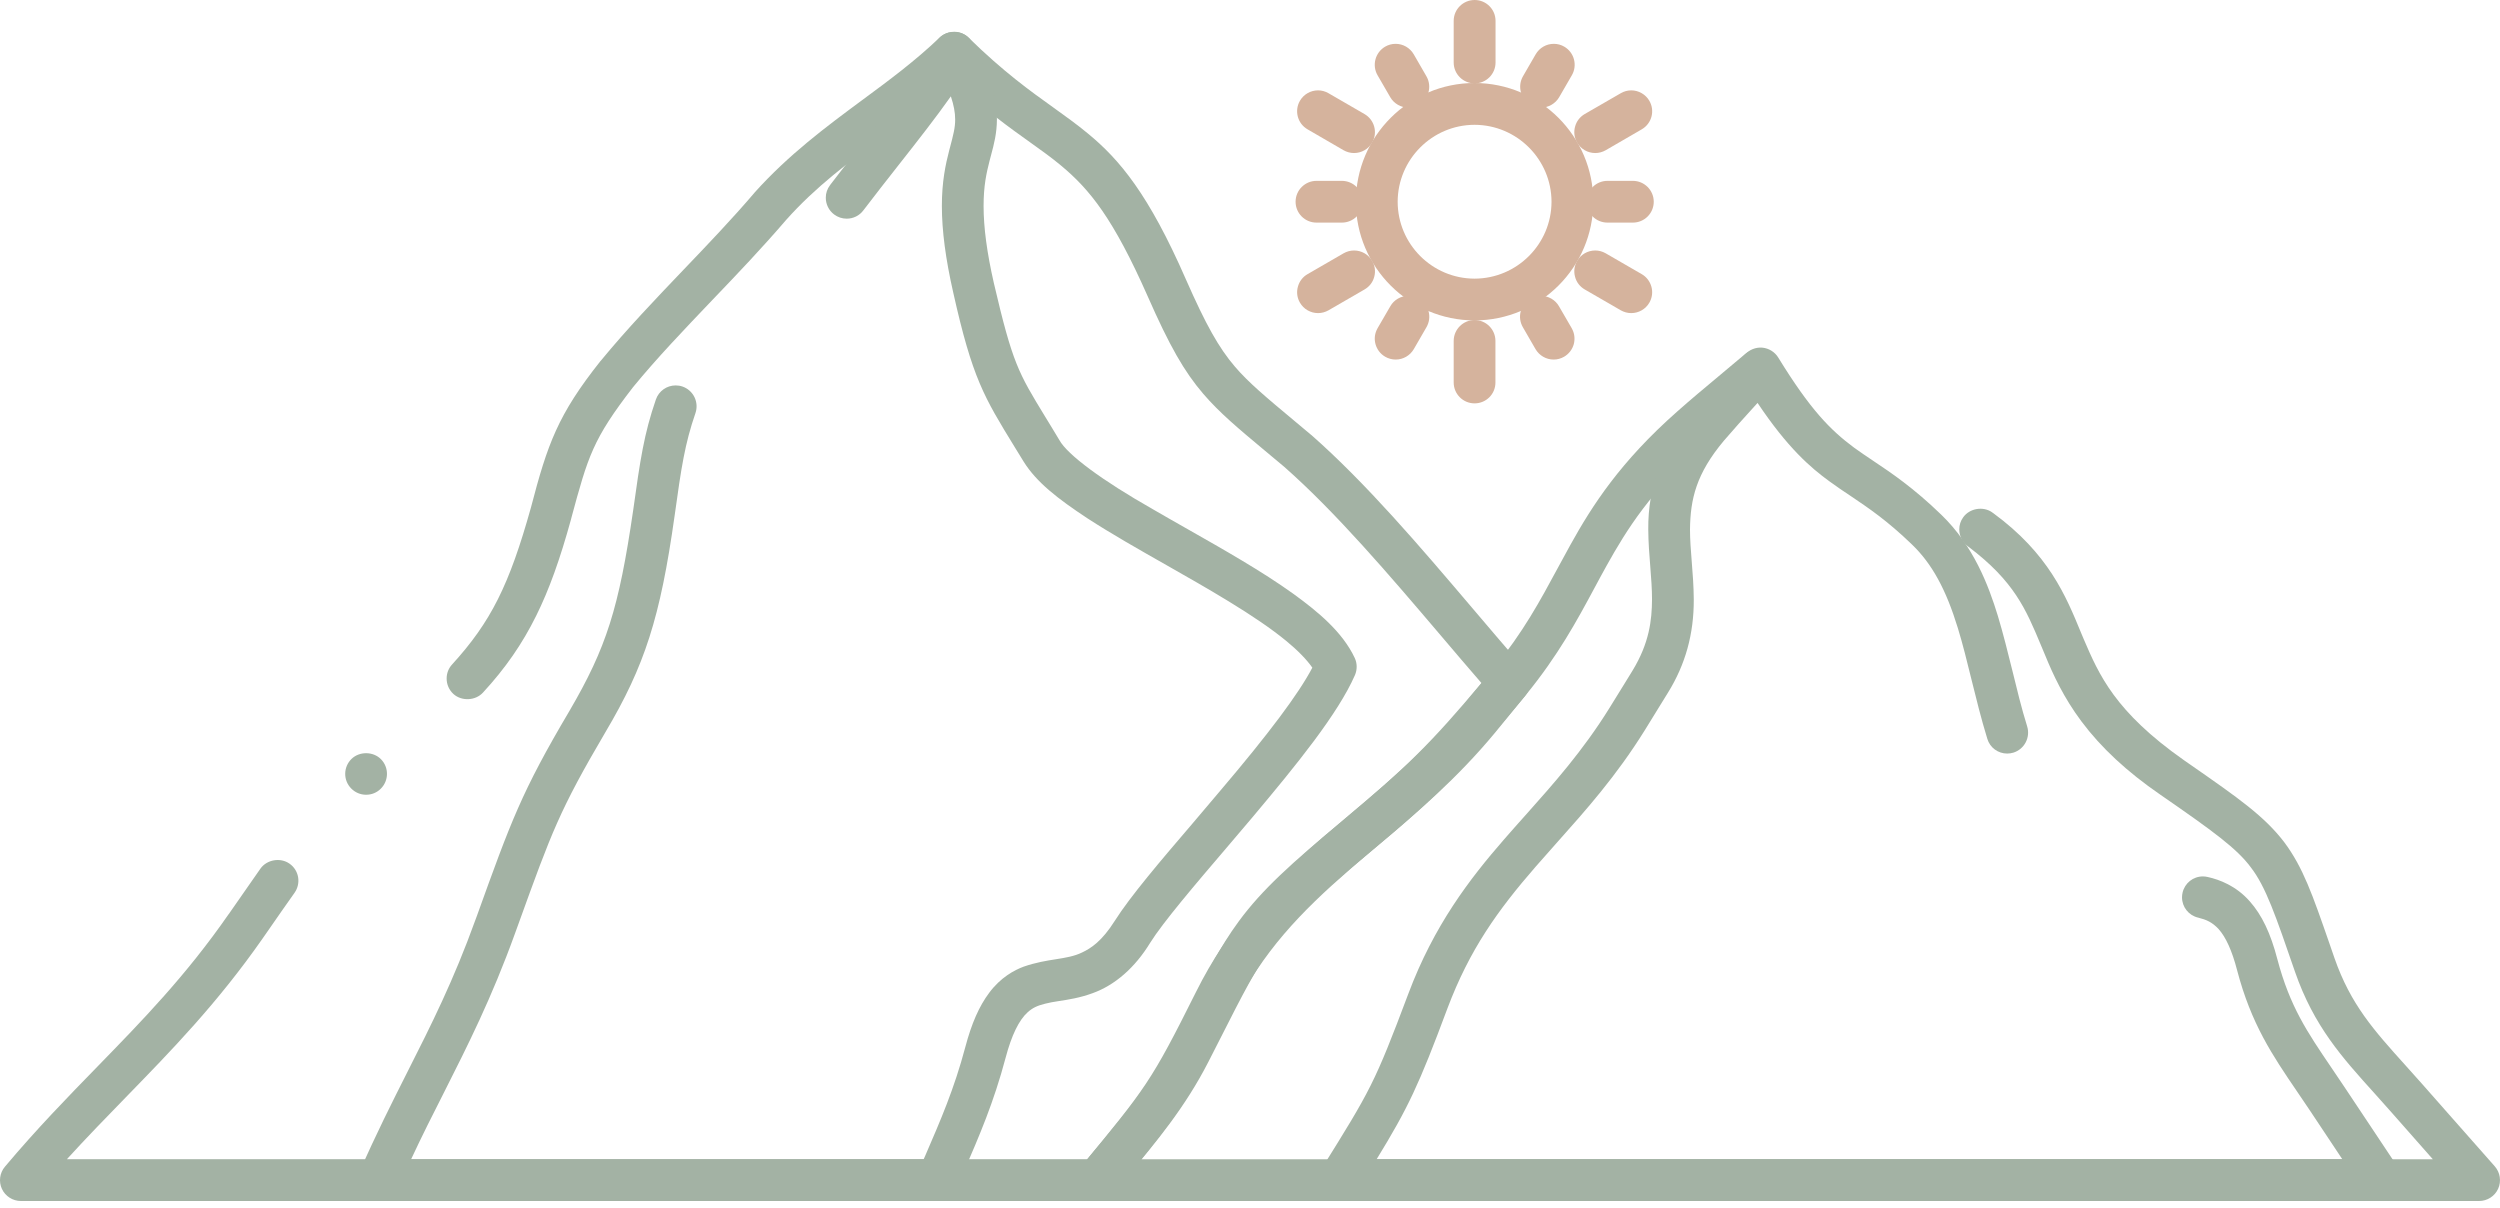 <svg width="120" height="58" viewBox="0 0 120 58" fill="none" xmlns="http://www.w3.org/2000/svg">
<path d="M52.662 57.648H1.002C0.614 57.648 0.256 57.421 0.093 57.07C-0.071 56.718 -0.015 56.297 0.237 56.001C1.757 54.193 3.238 52.672 4.669 51.204C6.859 48.956 8.928 46.828 10.967 43.891L10.984 43.871C11.553 43.048 12.046 42.339 12.501 41.694C12.809 41.259 13.461 41.146 13.899 41.457C14.119 41.611 14.263 41.841 14.309 42.105C14.353 42.369 14.293 42.633 14.139 42.853C13.74 43.415 13.313 44.026 12.821 44.738L12.614 45.035C10.434 48.161 8.201 50.45 6.045 52.664C5.117 53.617 4.161 54.599 3.211 55.642H52.193C52.29 55.525 52.386 55.412 52.479 55.295C53.94 53.55 55.201 52.043 56.217 50.057C56.452 49.595 56.669 49.167 56.873 48.769C57.889 46.77 58.557 45.45 59.463 44.221C60.58 42.703 61.971 41.45 64.473 39.37C67.485 36.863 68.727 35.629 71.109 32.785C70.467 32.046 69.826 31.291 69.15 30.495C66.682 27.594 64.128 24.596 61.638 22.403C61.303 22.122 60.996 21.865 60.698 21.618C59.449 20.575 58.542 19.819 57.756 18.903C56.837 17.83 56.138 16.604 55.089 14.221C53.44 10.494 52.315 9.096 50.921 7.94C50.486 7.576 50.009 7.234 49.457 6.84C48.477 6.142 47.257 5.269 45.776 3.896C44.657 4.879 43.527 5.718 42.434 6.53C40.742 7.784 39.144 8.971 37.727 10.565C36.584 11.898 35.371 13.172 34.194 14.399C32.837 15.823 31.553 17.162 30.39 18.579C28.451 21.087 28.23 21.888 27.418 24.887V24.896C26.876 26.866 26.358 28.303 25.737 29.557C25.068 30.908 24.256 32.081 23.18 33.247C22.819 33.638 22.154 33.667 21.763 33.31C21.556 33.12 21.436 32.849 21.439 32.565C21.439 32.314 21.532 32.076 21.702 31.893C23.562 29.851 24.444 28.089 25.486 24.359C26.282 21.307 26.779 19.907 28.821 17.333L28.838 17.316C30.082 15.802 31.463 14.357 32.797 12.961C33.947 11.761 35.133 10.518 36.213 9.254L36.225 9.237C37.87 7.409 39.644 6.095 41.359 4.824C42.677 3.852 43.92 2.933 45.106 1.799C45.484 1.442 46.125 1.445 46.496 1.811C48.17 3.449 49.444 4.362 50.57 5.167C51.132 5.572 51.667 5.952 52.198 6.391C53.745 7.657 55.142 9.335 56.924 13.412C57.887 15.598 58.502 16.694 59.277 17.6C59.929 18.362 60.755 19.054 62.129 20.2C62.38 20.41 62.647 20.635 62.935 20.875L62.952 20.887C65.593 23.214 68.166 26.239 70.654 29.167C71.534 30.203 72.362 31.18 73.178 32.105C73.508 32.476 73.515 33.023 73.202 33.405C70.37 36.831 68.979 38.235 65.754 40.911C63.097 43.115 61.959 44.208 61.078 45.404C60.289 46.469 59.644 47.737 58.582 49.832C58.401 50.186 58.21 50.561 58.004 50.966C56.88 53.162 55.52 54.783 54.082 56.505C53.867 56.764 53.652 57.02 53.434 57.28C53.245 57.51 52.958 57.647 52.663 57.647L52.662 57.648ZM17.573 38.148C17.302 38.148 17.048 38.041 16.858 37.847C16.67 37.657 16.567 37.403 16.57 37.136C16.573 36.869 16.68 36.617 16.871 36.43C17.252 36.056 17.914 36.063 18.288 36.443C18.676 36.838 18.669 37.472 18.275 37.86C18.089 38.047 17.839 38.148 17.573 38.148Z" fill="#A3B2A4"/>
<path d="M119.002 57.648H52.656C52.265 57.648 51.918 57.428 51.749 57.074C51.583 56.717 51.632 56.309 51.884 56.008C55.006 52.224 55.26 51.917 57.406 47.619C58.957 44.5 60.966 42.394 63.505 40.188C63.96 39.797 64.421 39.406 64.866 39.032C66.665 37.511 68.522 35.94 70.208 33.897C70.455 33.599 70.709 33.286 70.954 32.988C71.193 32.694 71.442 32.39 71.686 32.092C73.12 30.337 73.922 28.842 74.775 27.261C74.968 26.9 75.17 26.529 75.376 26.159C76.432 24.253 77.783 22.158 80.501 19.757C81.153 19.178 81.825 18.618 82.475 18.076C82.89 17.731 83.318 17.374 83.73 17.023C84.135 16.675 84.799 16.729 85.144 17.133C85.505 17.553 85.454 18.186 85.034 18.547C84.609 18.911 84.174 19.273 83.756 19.62C83.084 20.178 82.449 20.707 81.831 21.258C79.226 23.571 78.08 25.429 77.127 27.134C76.929 27.488 76.739 27.843 76.538 28.217C75.683 29.808 74.796 31.453 73.236 33.365C72.992 33.659 72.742 33.964 72.503 34.261C72.259 34.562 72.005 34.87 71.755 35.178C69.937 37.371 68.036 38.982 66.193 40.536C65.719 40.937 65.27 41.315 64.823 41.706C62.396 43.813 60.61 45.685 59.199 48.512C57.395 52.165 56.726 53.241 54.781 55.645H116.776C116.114 54.893 115.449 54.14 114.784 53.385C114.513 53.075 114.242 52.776 113.982 52.486C112.418 50.754 111.067 49.26 110.158 46.64C109.225 43.93 108.758 42.568 108.045 41.64C107.373 40.731 106.256 39.915 103.686 38.138C102.092 37.041 100.854 35.892 99.905 34.621C99.05 33.475 98.547 32.378 98.17 31.459C98.097 31.286 98.024 31.115 97.956 30.948C97.244 29.247 96.683 27.899 94.486 26.244C94.478 26.241 94.473 26.235 94.466 26.232C94.202 26.041 94.045 25.738 94.045 25.413C94.045 25.202 94.108 25.002 94.233 24.831C94.541 24.396 95.196 24.286 95.63 24.597L95.637 24.604C95.647 24.611 95.657 24.617 95.664 24.624L95.677 24.631C98.334 26.58 99.159 28.595 99.892 30.377C99.936 30.48 99.975 30.58 100.019 30.68C100.755 32.391 101.513 34.16 104.829 36.489L105.16 36.719C107.437 38.303 108.693 39.18 109.646 40.429C110.548 41.639 110.997 42.937 111.815 45.294C111.889 45.514 111.969 45.741 112.053 45.983C112.832 48.216 113.937 49.443 115.469 51.144C115.733 51.434 116.001 51.735 116.288 52.06L117.558 53.501C118.287 54.33 119.019 55.155 119.752 55.987C120.009 56.282 120.072 56.702 119.911 57.06C119.75 57.418 119.389 57.648 118.998 57.648H119.002Z" fill="#A3B2A4"/>
<path d="M44.996 57.648H18.177C17.84 57.648 17.525 57.478 17.339 57.194C17.155 56.91 17.124 56.556 17.258 56.245C18.047 54.441 18.816 52.924 19.555 51.456C20.694 49.203 21.768 47.077 22.831 44.125L22.882 43.988C24.534 39.401 25.032 38.017 27.334 34.123C29.106 31.091 29.707 29.199 30.393 24.49C30.731 22.063 30.914 20.823 31.483 19.175C31.623 18.77 32.004 18.5 32.432 18.5C32.542 18.5 32.652 18.517 32.76 18.554C33.011 18.642 33.214 18.821 33.334 19.062C33.451 19.306 33.468 19.578 33.381 19.831C32.873 21.305 32.706 22.412 32.379 24.772C31.694 29.636 30.949 31.959 29.062 35.141C26.86 38.887 26.482 39.931 24.891 44.334L24.72 44.805C23.597 47.918 22.438 50.206 21.321 52.42C20.8 53.446 20.261 54.509 19.733 55.645H44.335L44.405 55.489C45.154 53.756 45.803 52.263 46.335 50.259C46.636 49.123 47 48.297 47.481 47.655C48.026 46.919 48.686 46.565 49.139 46.398C49.715 46.198 50.229 46.115 50.681 46.044C51.159 45.968 51.57 45.9 51.937 45.72C52.365 45.519 52.89 45.182 53.515 44.192C54.258 43.019 55.705 41.321 57.242 39.526C57.677 39.01 58.132 38.482 58.579 37.947C60.898 35.22 62.342 33.291 62.992 32.048C62.721 31.657 62.273 31.2 61.735 30.761C61.044 30.193 60.117 29.558 58.898 28.818C57.979 28.256 56.979 27.689 56.01 27.137C54.699 26.394 53.346 25.626 52.199 24.881C50.765 23.935 49.753 23.149 49.137 22.161C48.983 21.914 48.844 21.68 48.707 21.462C47.229 19.052 46.674 18.153 45.755 14.041C45.388 12.426 45.21 11.069 45.21 9.889C45.207 8.733 45.387 7.891 45.562 7.219L45.608 7.045C45.755 6.487 45.853 6.119 45.848 5.731C45.848 5.403 45.782 5.049 45.641 4.624C44.925 5.64 44.057 6.747 43.137 7.916C42.572 8.634 41.99 9.377 41.441 10.098C41.251 10.352 40.957 10.496 40.642 10.496C40.422 10.496 40.212 10.426 40.036 10.293C39.782 10.1 39.636 9.804 39.638 9.484C39.638 9.269 39.709 9.063 39.839 8.892L39.842 8.89C39.849 8.88 39.854 8.87 39.861 8.86C40.396 8.161 40.958 7.445 41.503 6.751C42.948 4.906 44.311 3.168 44.917 2.047C45.093 1.727 45.428 1.526 45.796 1.526L45.802 1.525C46.169 1.525 46.507 1.728 46.682 2.056C47.501 3.6 47.852 4.7 47.852 5.729C47.849 6.398 47.712 6.922 47.574 7.434C47.547 7.527 47.523 7.622 47.5 7.715C47.349 8.307 47.212 8.915 47.212 9.888C47.212 10.917 47.373 12.131 47.706 13.592C48.605 17.443 48.877 17.883 50.167 19.999C50.367 20.327 50.595 20.695 50.849 21.123C51.23 21.824 52.908 23.065 55.341 24.446C55.879 24.76 56.424 25.067 56.998 25.394C58.757 26.394 60.575 27.423 62.066 28.493C63.256 29.355 64.439 30.328 65.03 31.588C65.147 31.843 65.15 32.139 65.04 32.4C64.221 34.269 62.242 36.701 60.109 39.24C59.721 39.697 59.334 40.156 58.956 40.598C57.342 42.487 55.82 44.275 55.209 45.253C54.478 46.451 53.518 47.286 52.445 47.673C51.837 47.897 51.275 47.983 50.825 48.051C50.574 48.091 50.36 48.125 50.172 48.176C49.781 48.273 49.564 48.379 49.333 48.584C48.912 48.958 48.555 49.693 48.27 50.77C47.701 52.92 46.999 54.538 46.258 56.249C46.144 56.51 46.031 56.774 45.917 57.041C45.758 57.41 45.398 57.648 44.996 57.648H44.996V57.648Z" fill="#A3B2A4"/>
<path d="M114.3 57.648H64.278C63.913 57.648 63.576 57.451 63.398 57.133C63.222 56.813 63.234 56.422 63.425 56.114C65.785 52.327 65.976 52.019 67.596 47.711C68.83 44.418 70.538 42.195 72.2 40.286C72.541 39.893 72.891 39.501 73.229 39.123C74.58 37.608 75.973 36.044 77.243 34.001C77.502 33.59 77.762 33.166 78.016 32.751C78.13 32.567 78.243 32.383 78.357 32.196C79.173 30.859 79.29 29.759 79.297 28.773C79.297 28.271 79.258 27.756 79.214 27.208C79.168 26.637 79.121 26.045 79.117 25.413C79.097 23.338 79.786 21.518 81.226 19.854C81.731 19.262 82.249 18.69 82.751 18.138C83.081 17.771 83.422 17.396 83.75 17.025C83.96 16.788 84.278 16.66 84.593 16.687C84.906 16.717 85.194 16.895 85.358 17.166C86.889 19.658 87.851 20.638 89.001 21.491C89.287 21.698 89.586 21.899 89.903 22.112C90.769 22.691 91.848 23.413 93.185 24.71C94.729 26.203 95.445 28.087 95.895 29.556C96.159 30.431 96.38 31.332 96.597 32.203C96.812 33.088 97.034 34.001 97.306 34.874C97.465 35.402 97.169 35.964 96.641 36.127C96.547 36.154 96.447 36.171 96.347 36.171C95.905 36.171 95.518 35.887 95.391 35.462C95.094 34.497 94.86 33.54 94.631 32.618C94.417 31.746 94.214 30.923 93.976 30.145C93.411 28.297 92.737 27.066 91.789 26.15C90.583 24.983 89.688 24.385 88.825 23.803C88.498 23.586 88.16 23.359 87.816 23.107C86.916 22.455 85.807 21.5 84.363 19.34L84.226 19.491C83.71 20.059 83.226 20.593 82.748 21.152C81.414 22.743 81.137 23.96 81.12 25.411C81.12 25.905 81.16 26.418 81.203 26.955C81.25 27.534 81.297 28.133 81.301 28.773C81.308 30.428 80.902 31.892 80.064 33.245C79.927 33.47 79.79 33.693 79.649 33.917C79.422 34.291 79.18 34.679 78.944 35.061C77.573 37.26 76.133 38.875 74.738 40.439C74.381 40.838 74.046 41.215 73.712 41.6C71.886 43.702 70.54 45.578 69.473 48.413C68.106 52.08 67.594 53.17 66.081 55.639H112.428L112.255 55.378C111.786 54.676 111.321 53.973 110.854 53.271C110.654 52.971 110.456 52.68 110.266 52.402C109.078 50.657 108.056 49.152 107.377 46.556C107.14 45.644 106.843 44.985 106.492 44.594C106.184 44.264 105.911 44.147 105.513 44.046H105.51C105.055 43.939 104.737 43.538 104.737 43.071C104.737 42.994 104.747 42.917 104.764 42.843C104.871 42.386 105.272 42.068 105.74 42.068C105.816 42.068 105.893 42.078 105.967 42.095C106.532 42.219 107.338 42.523 107.986 43.261C108.567 43.913 108.992 44.798 109.315 46.049C109.917 48.319 110.75 49.542 111.899 51.236C112.099 51.53 112.304 51.835 112.524 52.163C112.925 52.764 113.326 53.37 113.728 53.971C114.195 54.677 114.664 55.381 115.136 56.087C115.339 56.395 115.36 56.789 115.182 57.117C115.01 57.444 114.67 57.647 114.301 57.647L114.3 57.648Z" fill="#A3B2A4"/>
<path d="M70.778 15.38C67.64 15.377 65.082 12.823 65.082 9.683C65.082 6.541 67.638 3.987 70.778 3.984C73.921 3.987 76.478 6.541 76.478 9.683C76.478 12.823 73.921 15.377 70.778 15.38ZM70.778 5.991C68.746 5.994 67.091 7.652 67.088 9.685C67.091 11.718 68.745 13.372 70.778 13.375C72.814 13.372 74.469 11.718 74.473 9.685C74.469 7.652 72.814 5.994 70.778 5.991Z" fill="#D5B39D"/>
<path d="M70.784 4.003C70.229 4.003 69.777 3.556 69.777 3.001V1.002C69.777 0.447 70.229 0 70.784 0C71.336 0 71.786 0.447 71.786 1.002V3.001C71.786 3.556 71.335 4.003 70.784 4.003Z" fill="#D5B39D"/>
<path d="M76.571 7.346C76.214 7.346 75.879 7.155 75.702 6.845C75.568 6.614 75.531 6.343 75.602 6.083C75.668 5.826 75.836 5.608 76.066 5.474L77.798 4.474C77.952 4.384 78.126 4.337 78.299 4.337C78.656 4.337 78.991 4.531 79.169 4.839C79.447 5.32 79.283 5.931 78.802 6.209L77.074 7.211C76.92 7.299 76.747 7.346 76.571 7.346Z" fill="#D5B39D"/>
<path d="M78.299 15.029C78.126 15.029 77.952 14.982 77.798 14.895L76.066 13.893C75.836 13.759 75.668 13.546 75.602 13.284C75.531 13.027 75.568 12.756 75.702 12.525C75.878 12.214 76.213 12.023 76.571 12.023C76.745 12.023 76.918 12.07 77.072 12.158L78.8 13.157C79.034 13.291 79.198 13.509 79.269 13.768C79.339 14.025 79.303 14.296 79.169 14.528C78.991 14.839 78.657 15.029 78.299 15.029Z" fill="#D5B39D"/>
<path d="M70.779 19.362C70.228 19.362 69.777 18.915 69.777 18.36V16.364C69.777 15.812 70.229 15.362 70.779 15.362C71.334 15.362 71.781 15.813 71.781 16.364V18.36C71.783 18.915 71.334 19.362 70.779 19.362Z" fill="#D5B39D"/>
<path d="M63.267 15.029C62.91 15.029 62.575 14.839 62.397 14.528C62.263 14.298 62.226 14.027 62.297 13.768C62.367 13.507 62.531 13.29 62.766 13.157L64.493 12.158C64.647 12.07 64.821 12.023 64.995 12.023C65.352 12.023 65.686 12.214 65.864 12.525C65.998 12.755 66.035 13.026 65.964 13.284C65.898 13.546 65.73 13.759 65.5 13.893L63.768 14.895C63.614 14.982 63.44 15.029 63.267 15.029Z" fill="#D5B39D"/>
<path d="M64.993 7.346C64.819 7.346 64.645 7.299 64.491 7.211L62.764 6.209C62.285 5.935 62.118 5.32 62.396 4.839C62.573 4.531 62.907 4.337 63.266 4.337C63.439 4.337 63.613 4.384 63.767 4.474L65.495 5.474C65.976 5.752 66.14 6.366 65.862 6.845C65.686 7.155 65.351 7.346 64.993 7.346Z" fill="#D5B39D"/>
<path d="M73.97 5.166C73.796 5.166 73.622 5.12 73.468 5.03C72.99 4.751 72.826 4.14 73.104 3.659L73.713 2.606C73.893 2.295 74.224 2.104 74.582 2.104C74.759 2.104 74.934 2.151 75.084 2.239C75.562 2.517 75.726 3.131 75.451 3.609L74.84 4.665C74.661 4.973 74.327 5.166 73.97 5.166Z" fill="#D5B39D"/>
<path d="M78.378 10.685H77.158C76.603 10.685 76.156 10.238 76.156 9.683C76.156 9.131 76.604 8.681 77.158 8.681H78.378C78.93 8.681 79.38 9.132 79.38 9.683C79.38 10.238 78.93 10.685 78.378 10.685Z" fill="#D5B39D"/>
<path d="M74.574 17.259C74.217 17.259 73.886 17.068 73.705 16.758L73.096 15.704C72.962 15.47 72.925 15.199 72.996 14.942C73.067 14.685 73.23 14.468 73.461 14.334C73.615 14.243 73.788 14.2 73.962 14.2C74.319 14.2 74.654 14.39 74.831 14.701L75.442 15.754C75.576 15.988 75.609 16.255 75.543 16.516C75.472 16.773 75.305 16.991 75.074 17.125C74.922 17.212 74.753 17.259 74.574 17.259Z" fill="#D5B39D"/>
<path d="M66.993 17.259C66.817 17.259 66.642 17.212 66.492 17.125C66.258 16.991 66.094 16.773 66.023 16.516C65.953 16.255 65.99 15.988 66.124 15.754L66.735 14.701C66.911 14.39 67.246 14.2 67.604 14.2C67.778 14.2 67.951 14.243 68.103 14.334C68.337 14.468 68.501 14.685 68.571 14.942C68.642 15.199 68.605 15.47 68.471 15.704L67.862 16.758C67.681 17.068 67.351 17.259 66.993 17.259Z" fill="#D5B39D"/>
<path d="M64.409 10.685H63.19C62.638 10.685 62.188 10.238 62.188 9.683C62.188 9.131 62.639 8.681 63.19 8.681H64.409C64.964 8.681 65.411 9.132 65.411 9.683C65.411 10.238 64.964 10.685 64.409 10.685Z" fill="#D5B39D"/>
<path d="M67.602 5.166C67.245 5.166 66.91 4.973 66.732 4.665L66.121 3.609C65.847 3.131 66.011 2.517 66.488 2.239C66.639 2.151 66.813 2.104 66.989 2.104C67.346 2.104 67.678 2.295 67.859 2.606L68.467 3.659C68.746 4.14 68.582 4.756 68.1 5.03C67.949 5.12 67.775 5.166 67.602 5.166Z" fill="#D5B39D"/>
</svg>
